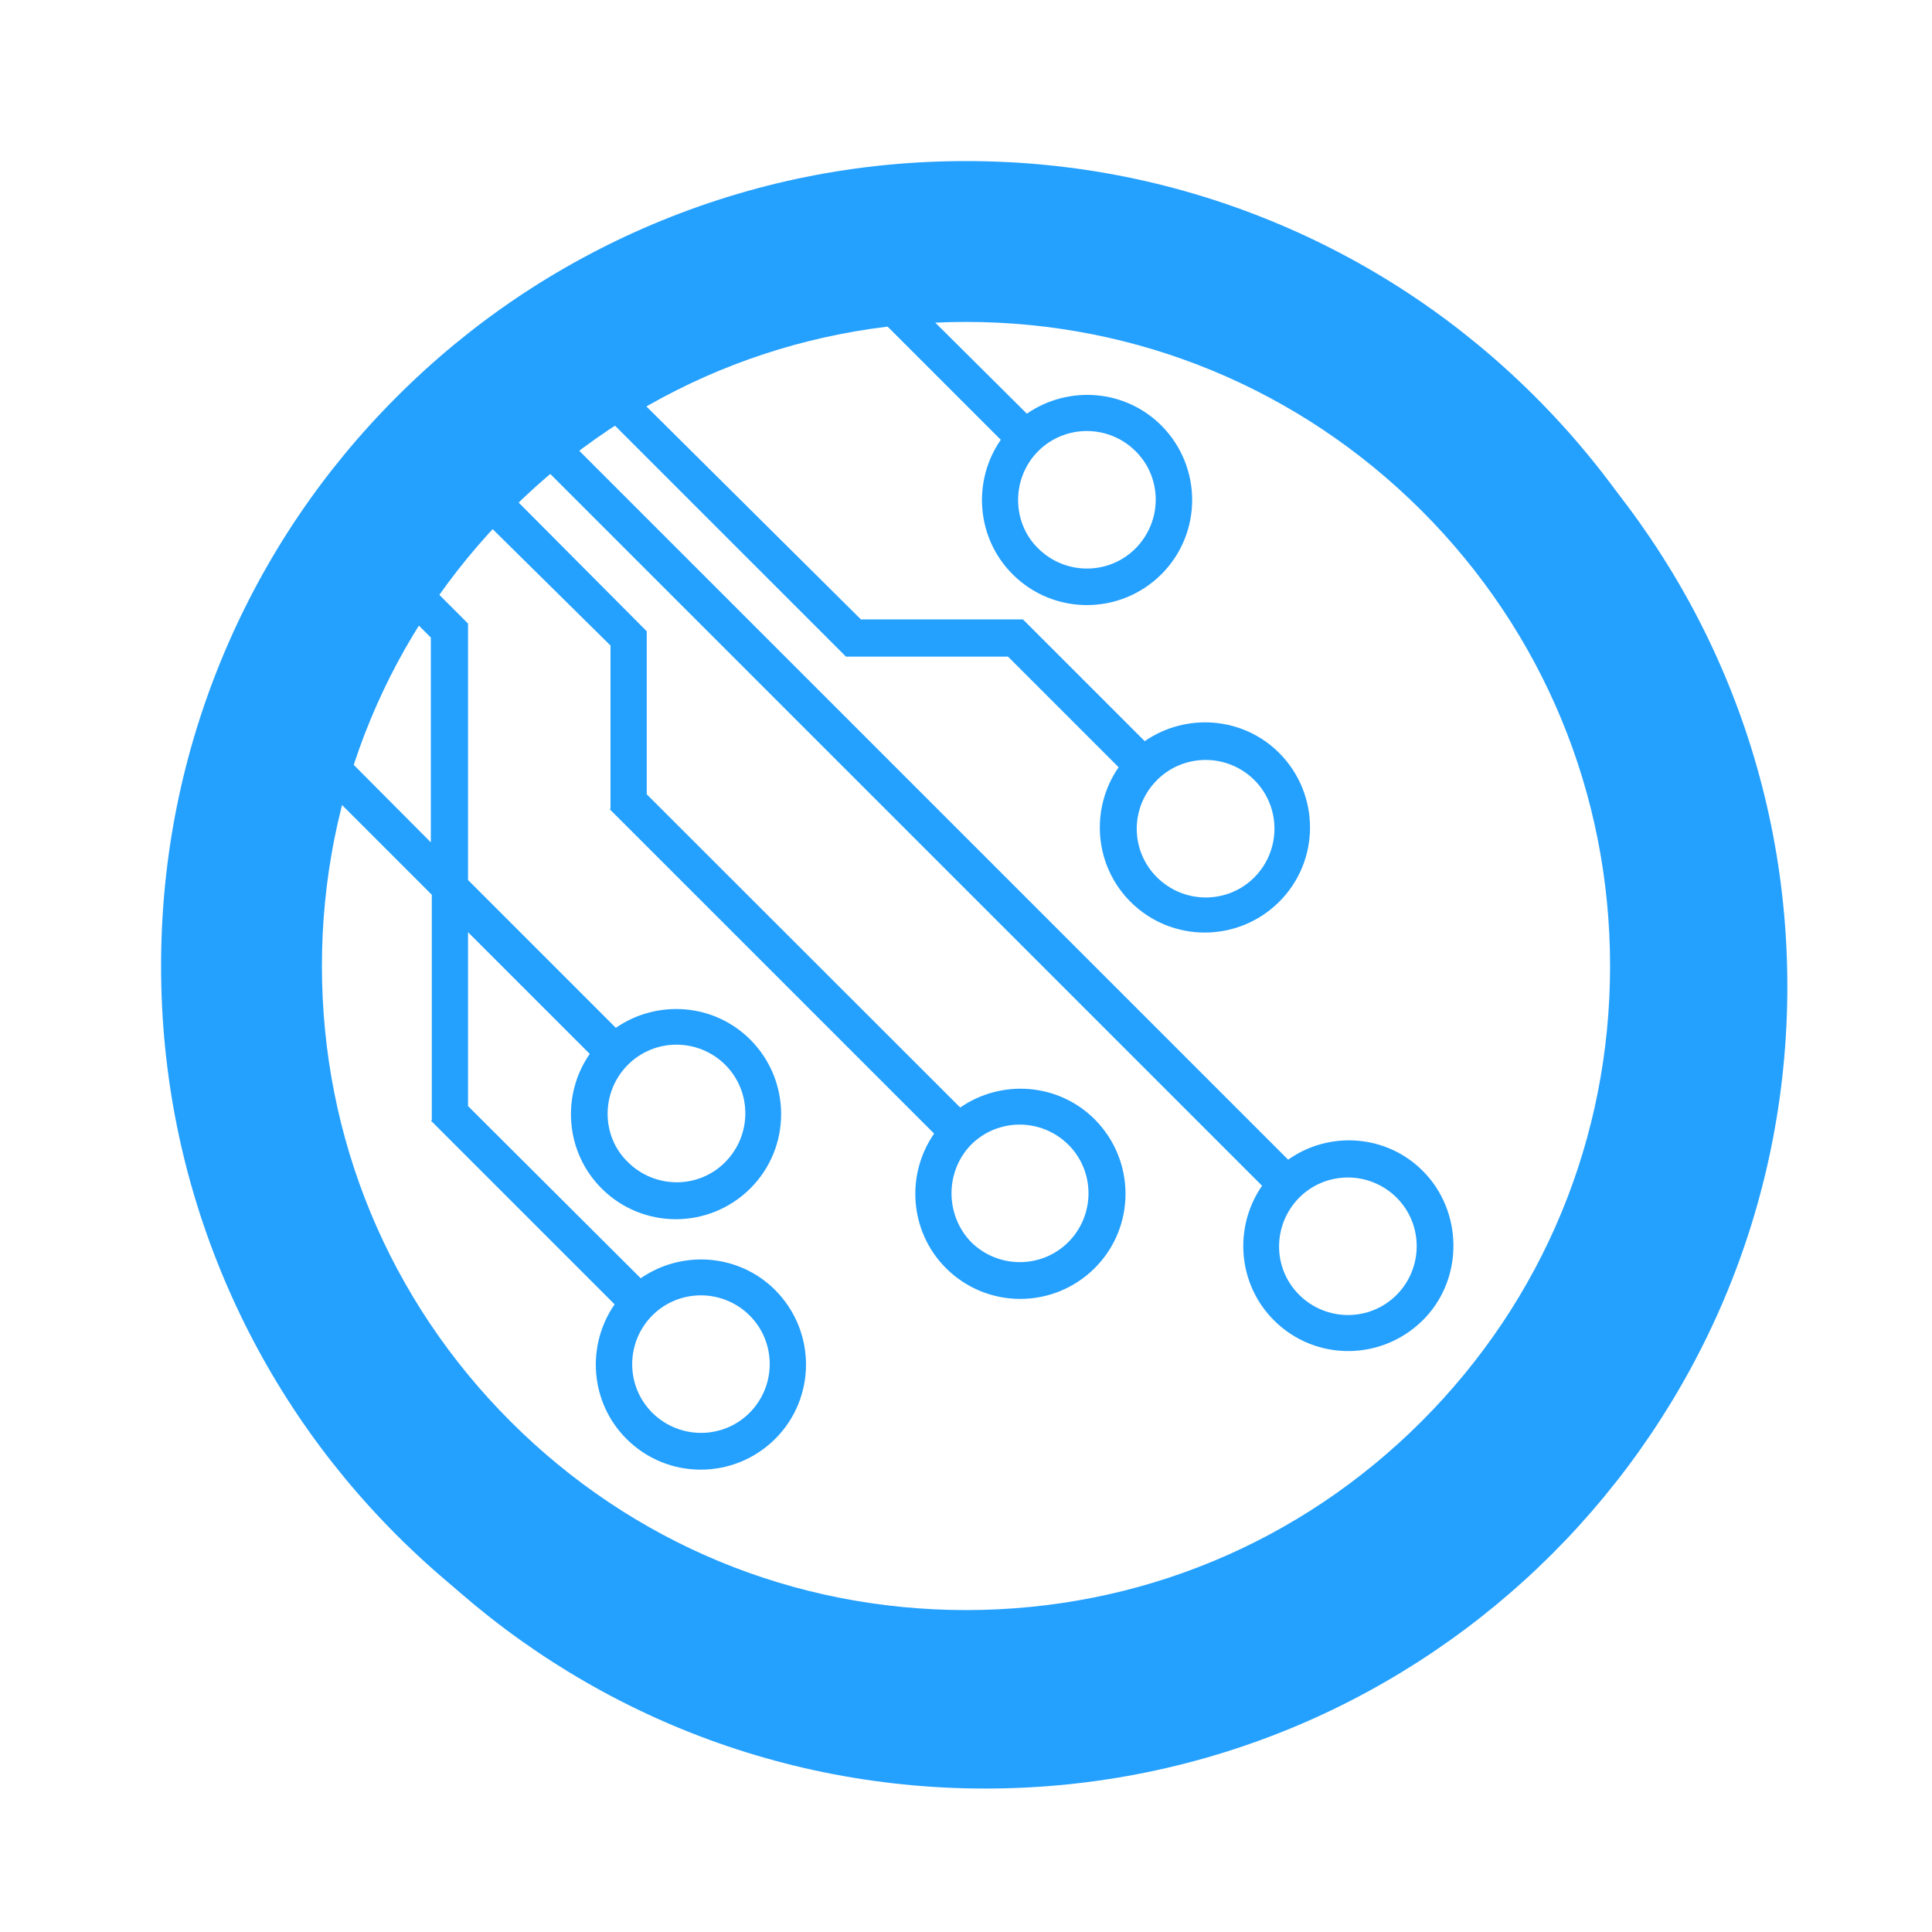 <?xml version="1.0" encoding="utf-8"?>
<!-- Generator: Adobe Illustrator 25.2.1, SVG Export Plug-In . SVG Version: 6.00 Build 0)  -->
<svg version="1.1" id="Layer_1" xmlns="http://www.w3.org/2000/svg" xmlns:xlink="http://www.w3.org/1999/xlink" x="0px" y="0px"
	 viewBox="0 0 800 800" style="enable-background:new 0 0 800 800;" xml:space="preserve">
<style type="text/css">
	.st0{fill:#24A0FF;}
</style>
<g>
	<path class="st0" d="M400,733.3c-45,0-88.6-8.8-129.8-26.2c-39.7-16.8-75.3-40.8-105.9-71.4c-30.6-30.6-54.6-66.2-71.4-105.9
		C75.5,488.6,66.7,445,66.7,400s8.8-88.6,26.2-129.8c16.8-39.7,40.8-75.3,71.4-105.9s66.2-54.6,105.9-71.4
		C311.4,75.5,355,66.7,400,66.7s88.6,8.8,129.8,26.2c39.7,16.8,75.3,40.8,105.9,71.4c30.6,30.6,54.6,66.2,71.4,105.9
		c17.4,41.1,26.2,84.8,26.2,129.8s-8.8,88.6-26.2,129.8c-16.8,39.7-40.8,75.3-71.4,105.9c-30.6,30.6-66.2,54.6-105.9,71.4
		C488.6,724.5,445,733.3,400,733.3z M400,133.3c-71.2,0-138.2,27.7-188.6,78.1S133.3,328.7,133.3,400s27.7,138.2,78.1,188.6
		c50.4,50.4,117.3,78.1,188.6,78.1s138.2-27.7,188.6-78.1c50.4-50.4,78.1-117.3,78.1-188.6S639,261.8,588.6,211.4
		C538.2,161.1,471.2,133.3,400,133.3z"/>
</g>
<path class="st0" d="M408,76.4c-183.4,0-332.1,148.7-332.1,332.1S224.6,740.6,408,740.6s332.1-148.7,332.1-332.1
	S591.4,76.4,408,76.4z M165,250.6l13.4,13.4v84.8L136.8,307C144,287,153.9,268.3,165,250.6z M408,698
	c-159.8,0-289.5-129.7-289.5-289.5c0-29.8,4.6-58.6,12.8-85.5l47.5,47.5v93.3l0,0l-0.3,0.3l76,76c-11.8,17-10.2,40.6,4.9,55.7
	c17,17,44.5,17,61.6,0c17-17,17-44.5,0-61.6c-15.1-15.1-38.6-16.7-55.7-4.9L193.8,458v-72l50.4,50.4c-11.8,17-10.2,40.6,4.9,55.7
	c17,17,44.5,17,61.6,0c17-17,17-44.5,0-61.6c-15.1-15.1-38.6-16.7-55.7-4.9l-61.2-61.2V258.2l0,0l-20-20
	c6.9-9.5,14.4-18.3,22.3-26.9l56.7,56v67.5l0,0l-0.3,0.3l134.3,134.3c-11.8,17-10.2,40.6,4.9,55.7c17,17,44.5,17,61.6,0
	c17-17,17-44.5,0-61.6c-15.1-15.1-38.6-16.7-55.7-4.9L267.8,328.9v-67.5l0,0l-60.9-61.2c4.3-3.9,8.5-7.9,13.1-11.8L522.6,491
	c-11.8,17-10.2,40.6,4.9,55.7c17.4,17.4,45.8,17,62.9-1.3c15.7-17,15.1-43.9-1-60.3c-15.1-15.4-39-17-56-4.9L231.8,178.6
	c4.6-3.6,9.5-7.2,14.7-10.5l103.8,103.8l0,0l0,0l0,0l0,0h67.1l45.8,45.8c-11.8,17-10.2,40.6,4.9,55.7c17,17,44.5,17,61.6,0
	c17-17,17-44.5,0-61.6c-15.1-15.1-38.6-16.7-55.7-4.9l-50.4-50.4l0,0h-67.1l-97.3-96.6c29.1-17.4,61.9-30.1,96.6-36.4l58.6,58.6
	c-11.8,17-10.2,40.6,4.9,55.7c17,17,44.5,17,61.6,0c17-17,17-44.5,0-61.6c-15.1-15.1-38.6-16.7-55.7-4.9L374.6,121
	c10.8-1.3,21.9-2,33.4-2c159.8,0,289.5,129.7,289.5,289.5S567.8,698,408,698z M270.1,544.7c11.1-11.1,29.1-11.1,40.3,0
	c11.1,11.1,11.1,29.1,0,40.3c-11.1,11.1-29.1,11.1-40.3,0C259,573.9,259,555.9,270.1,544.7z M260,440.9c11.1-11.1,29.1-11.1,40.3,0
	c11.1,11.1,11.1,29.1,0,40.3s-29.1,11.1-40.3,0C248.8,470.4,248.8,452.1,260,440.9z M402.1,474c11.1-11.1,29.1-11.1,40.3,0
	c11.1,11.1,11.1,29.1,0,40.3c-11.1,11.1-29.1,11.1-40.3,0C391.3,503.1,391.3,485.1,402.1,474z M538,495.9
	c11.1-11.1,29.1-11.1,40.3,0c11.1,11.1,11.1,29.1,0,40.3c-11.1,11.1-29.1,11.1-40.3,0S526.9,507.1,538,495.9z M479.1,323
	c11.1-11.1,29.1-11.1,40.3,0c11.1,11.1,11.1,29.1,0,40.3c-11.1,11.1-29.1,11.1-40.3,0C467.9,352.2,467.9,334.2,479.1,323z
	 M429.9,186.8c11.1-11.1,29.1-11.1,40.3,0s11.1,29.1,0,40.3c-11.1,11.1-29.1,11.1-40.3,0C418.8,216.3,418.8,197.9,429.9,186.8z"/>
</svg>
